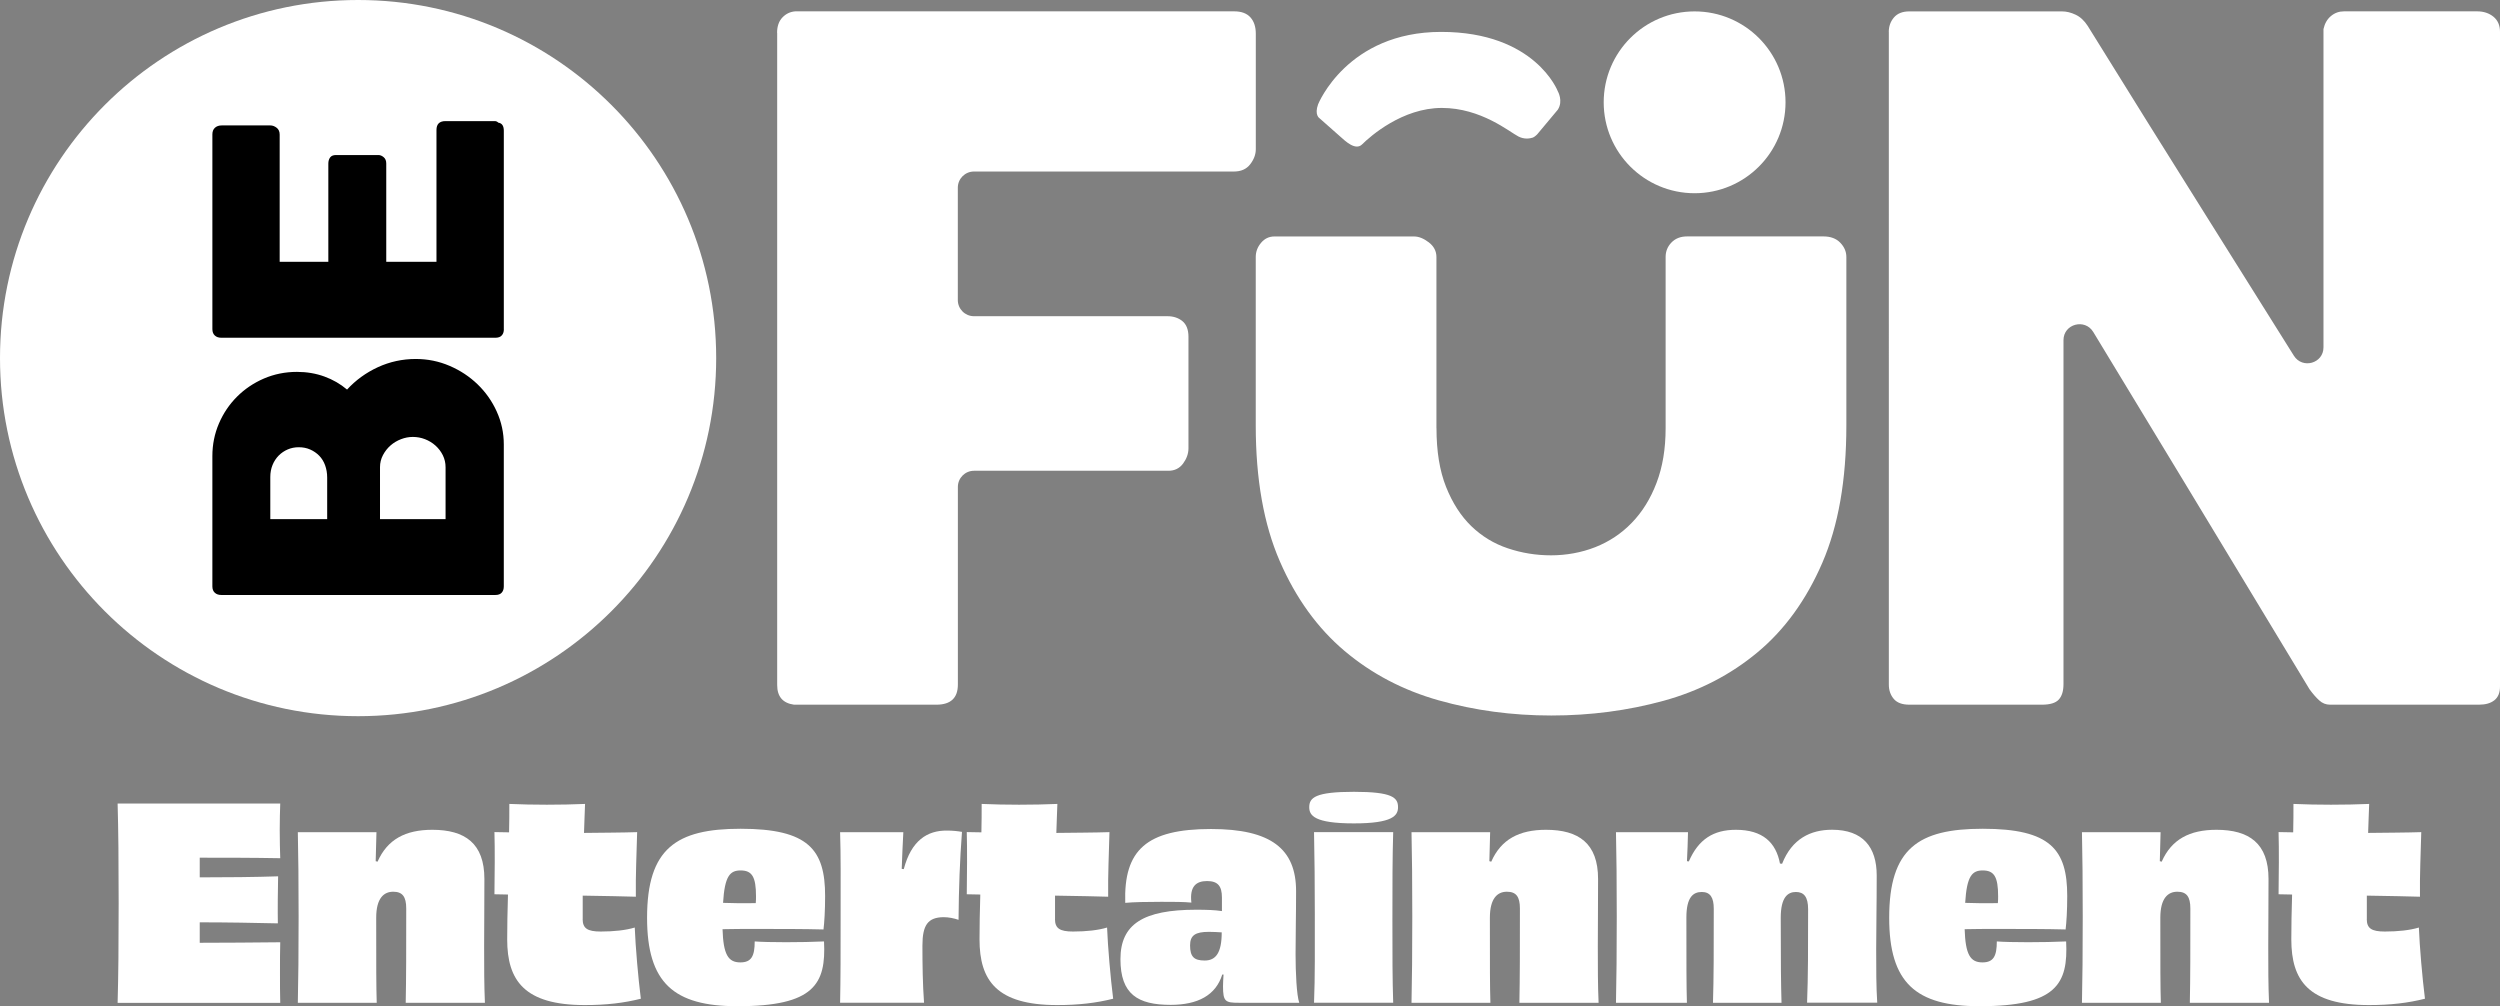 <?xml version="1.0" encoding="UTF-8"?><svg id="Capa_2" xmlns="http://www.w3.org/2000/svg" viewBox="0 0 480.39 193.35"><rect x="0" y="0" width="480.39" height="193.35" fill="#808080" stroke="none"/><defs><style>.cls-1{fill:#transparent;}.cls-1,.cls-2{stroke-width:0px;}.cls-2{fill:#fff;}</style></defs><g id="Capa_1-2"><circle class="cls-2" cx="68.81" cy="68.81" r="68.81"/><path class="cls-2" d="M149.32,6.31c0-1.25.34-2.24,1.03-2.96s1.51-1.1,2.47-1.17h84.36c1.37,0,2.41.39,3.1,1.16s1.03,1.82,1.03,3.13v22.19c0,1.01-.36,1.98-1.08,2.91s-1.76,1.39-3.14,1.39h-49.94c-1.71,0-3.1,1.39-3.1,3.1v21.6c0,1.71,1.39,3.1,3.1,3.1h37.18c1.14,0,2.09.31,2.87.94.77.63,1.17,1.63,1.17,3.01v21.44c0,1.02-.35,1.99-1.03,2.92-.69.93-1.63,1.39-2.82,1.39h-37.36c-1.71,0-3.1,1.39-3.1,3.1v37.99c0,2.57-1.38,3.86-4.13,3.86h-27.36c-2.15-.3-3.23-1.55-3.23-3.77V6.3h-.02,0Z"/><path class="cls-2" d="M362.94,6.14c0-1.08.33-2,.99-2.78.66-.77,1.64-1.17,2.96-1.17h29.34c.84,0,1.71.21,2.6.63.9.42,1.67,1.13,2.33,2.15,7.6,12.26,15.13,24.35,22.61,36.25,5.62,8.95,11.29,17.99,17.01,27.13,1.64,2.62,5.69,1.49,5.69-1.6V5.59c.24-1.08.72-1.92,1.44-2.51.72-.6,1.55-.9,2.51-.9h25.57c1.26,0,2.3.35,3.14,1.03.84.69,1.26,1.66,1.26,2.91v125.79c0,1.2-.36,2.08-1.08,2.65-.72.57-1.7.85-2.96.85h-28.62c-.78,0-1.47-.27-2.06-.81-.6-.54-1.23-1.26-1.88-2.15-7.96-13.16-15.82-26.17-23.6-39.03-5.92-9.79-11.91-19.66-17.96-29.63-1.61-2.65-5.72-1.54-5.72,1.57v66.1c0,1.32-.3,2.3-.9,2.96s-1.68.99-3.23.99h-25.48c-1.38,0-2.38-.37-3.01-1.12s-.94-1.66-.94-2.73V6.13h-.01Z"/><path class="cls-2" d="M276.03,82.29c0,4.43.61,8.19,1.84,11.27,1.23,3.09,2.85,5.6,4.85,7.54,2.01,1.94,4.34,3.37,7.01,4.26,2.67.9,5.44,1.35,8.32,1.35s5.83-.52,8.49-1.57,5.01-2.6,7.01-4.67c2.01-2.07,3.6-4.62,4.76-7.67,1.17-3.06,1.75-6.56,1.75-10.51v-32.91c0-1.08.37-2,1.12-2.78s1.75-1.17,3.01-1.17h26.2c1.37,0,2.45.4,3.23,1.21.78.81,1.17,1.72,1.17,2.74v32.39c0,10.47-1.54,19.26-4.62,26.38s-7.22,12.84-12.43,17.18c-5.2,4.34-11.23,7.45-18.07,9.33-6.85,1.88-14.04,2.83-21.58,2.83s-14.74-.97-21.62-2.91-12.92-5.12-18.12-9.51c-5.2-4.4-9.35-10.14-12.43-17.23s-4.62-15.77-4.62-26.06v-32.39c0-1.02.34-1.93,1.03-2.74.68-.81,1.54-1.21,2.55-1.21h26.84c.9,0,1.83.37,2.82,1.12.98.75,1.48,1.69,1.48,2.83v32.91h0Z"/><path class="cls-2" d="M53.85,154.39c-.05,1.23-.1,3.37-.1,5.11,0,1.84.05,4.14.1,5.41-5.36-.1-11.03-.1-15.47-.1v3.78c5.21,0,10.67-.05,15.06-.2-.05,2.14-.1,6.69-.05,9.04-4.29-.1-9.85-.2-15.01-.2v3.93c4.59,0,10.57-.05,15.47-.1-.05,1.48-.05,3.88-.05,5.92,0,1.89,0,4.19.05,5.72h-31.25c.15-5.36.2-10.98.2-19.15s-.05-13.89-.2-19.15h31.25Z"/><path class="cls-2" d="M77.96,192.69c.1-4.54.1-10.47.1-18.12,0-2.25-.71-3.22-2.5-3.22s-3.27,1.23-3.27,5c0,9.8,0,13.07.1,16.34h-15.16c.1-4.8.15-9.29.15-16.54,0-6.84-.05-11.64-.15-16.24h15.11l-.15,5.57.36.1c1.89-4.29,5.36-6.13,10.52-6.13,6.28,0,10.01,2.6,10.01,9.45,0,5.97-.05,9.04-.05,12.92,0,4.14,0,7.45.15,10.88h-15.22,0Z"/><path class="cls-2" d="M111.96,176.6c0,1.79.92,2.4,3.47,2.4s4.85-.25,6.54-.77c.15,3.73.66,9.65,1.17,13.68-3.27.82-6.59,1.22-10.77,1.22-11.64,0-14.91-4.75-14.91-12.61,0-2.35.05-5.41.15-8.63l-2.6-.05c.05-3.88.1-8.53,0-11.95l2.81.05c.05-1.94.05-3.78.05-5.46,2.3.1,4.7.15,7.2.15s5.05-.05,7.35-.15c-.05,1.74-.15,3.57-.2,5.57,3.73-.05,7.3-.05,10.21-.15-.1,4.03-.31,8.22-.25,12.41-1.79-.05-5.72-.15-10.21-.21v4.49h0Z"/><path class="cls-2" d="M158.34,180.89c.41,8.17-1.84,12.46-16.64,12.46-12.25,0-17.36-4.49-17.36-17,0-13.33,5.62-17.1,17.97-17.1,13.07,0,16.24,4.03,16.24,12.92,0,2.86-.15,5.11-.31,6.43-3.68-.1-8.48-.1-12.61-.1-2.65,0-5.05,0-6.79.05.15,4.85,1.07,6.38,3.42,6.38,2.14,0,2.76-1.23,2.76-4.03,1.28.1,3.52.15,6.02.15s5.16-.05,7.3-.15h0ZM138.94,173.49c1.63.05,3.62.1,6.28.05.05-.46.05-.87.05-1.33,0-3.73-.77-4.95-2.96-4.95-2.04,0-3.06,1.07-3.37,6.23Z"/><path class="cls-2" d="M173.67,167c1.43-5.46,4.49-7.45,8.32-7.4,1.07,0,1.99.1,2.86.25-.41,5.46-.61,10.72-.66,16.9-.92-.31-1.89-.51-2.91-.51-2.96.05-4.03,1.48-4.03,5.46,0,3.57.05,7.45.31,10.98h-16.13c.1-4.6.1-9.5.1-16.59s.05-11.59-.1-16.18h12.15c-.1,2.4-.25,4.6-.31,7.05l.41.05h0Z"/><path class="cls-2" d="M202.72,176.6c0,1.79.92,2.4,3.47,2.4s4.85-.25,6.54-.77c.15,3.73.66,9.65,1.17,13.68-3.27.82-6.59,1.22-10.77,1.22-11.64,0-14.91-4.75-14.91-12.61,0-2.35.05-5.41.15-8.63l-2.6-.05c.05-3.88.1-8.53,0-11.95l2.81.05c.05-1.94.05-3.78.05-5.46,2.3.1,4.7.15,7.2.15s5.05-.05,7.35-.15c-.05,1.74-.15,3.57-.2,5.57,3.73-.05,7.3-.05,10.21-.15-.1,4.03-.31,8.22-.25,12.41-1.79-.05-5.72-.15-10.21-.21v4.49h0,0Z"/><path class="cls-2" d="M234.8,172.47c0-2.2-.77-3.17-2.86-3.17s-3.37,1.02-3.01,4.14c-1.38-.15-3.57-.15-5.77-.15-2.71,0-5.41.05-6.94.2-.31-10.16,4.08-14.19,16.49-14.19,11.54,0,16.34,3.83,16.34,11.95,0,4.8-.1,7.91-.1,12.1,0,3.47.2,7.91.71,9.34h-11.59c-2.6,0-3.06-.2-3.06-3.17,0-.61.05-1.43.1-2.25h-.25c-1.23,3.98-4.7,5.82-9.91,5.82-6.33,0-9.65-2.04-9.65-8.78s4.39-9.5,14.55-9.5c1.94,0,3.57.05,4.95.26v-2.6h0ZM234.75,179.16c-.82-.05-1.63-.1-2.45-.1-2.6,0-3.62.66-3.62,2.6,0,2.2.77,2.91,2.81,2.91,2.14,0,3.27-1.48,3.27-5.41h-.01Z"/><path class="cls-2" d="M260.16,158.22c-7.61,0-8.58-1.53-8.58-3.11,0-1.84,1.17-2.96,8.58-2.96s8.48,1.12,8.48,2.96c0,1.58-.97,3.11-8.48,3.11ZM252.5,192.68c.2-4.85.15-10.82.15-17,0-5.82-.05-10.88-.15-15.78h15.21c-.15,5-.15,9.91-.15,16.9s0,11.23.15,15.88h-15.21,0Z"/><path class="cls-2" d="M291.96,192.69c.1-4.54.1-10.47.1-18.12,0-2.25-.71-3.22-2.5-3.22s-3.27,1.23-3.27,5c0,9.8,0,13.07.1,16.34h-15.16c.1-4.8.15-9.29.15-16.54,0-6.84-.05-11.64-.15-16.24h15.11l-.15,5.57.36.1c1.89-4.29,5.36-6.13,10.52-6.13,6.28,0,10.01,2.6,10.01,9.45,0,5.97-.05,9.04-.05,12.92,0,4.14,0,7.45.15,10.88h-15.22Z"/><path class="cls-2" d="M347.24,192.69c.2-5,.2-10.57.2-17.97,0-2.4-.82-3.32-2.35-3.32s-2.91.97-2.91,4.95c0,8.93.05,12.97.15,16.34h-13.17c.15-4.9.15-10.06.15-18.07,0-2.14-.66-3.22-2.3-3.22s-2.96.97-2.96,4.9c0,9.14,0,13.07.1,16.39h-13.63c.1-4.8.15-9.5.15-16.54s-.05-11.54-.15-16.24h13.84c-.05,2.09-.1,3.62-.2,5.57l.36.05c1.84-4.24,4.7-6.08,9.04-6.08,5.16,0,7.71,2.45,8.47,6.48l.41.05c1.89-4.8,5.46-6.54,9.6-6.54,5.92,0,8.58,3.32,8.58,8.78,0,6.13-.1,9.75-.1,14.19,0,3.83,0,7.15.2,10.26h-13.48v.02h0Z"/><path class="cls-2" d="M397.02,180.89c.41,8.17-1.84,12.46-16.64,12.46-12.25,0-17.36-4.49-17.36-17,0-13.33,5.62-17.1,17.97-17.1,13.07,0,16.24,4.03,16.24,12.92,0,2.86-.15,5.11-.31,6.43-3.68-.1-8.48-.1-12.61-.1-2.65,0-5.05,0-6.79.05.15,4.85,1.07,6.38,3.42,6.38,2.14,0,2.76-1.23,2.76-4.03,1.28.1,3.52.15,6.02.15s5.16-.05,7.3-.15h0ZM377.62,173.49c1.63.05,3.62.1,6.28.05.05-.46.05-.87.05-1.33,0-3.73-.77-4.95-2.96-4.95-2.04,0-3.06,1.07-3.37,6.23Z"/><path class="cls-2" d="M420.79,192.69c.1-4.54.1-10.47.1-18.12,0-2.25-.71-3.22-2.5-3.22s-3.27,1.23-3.27,5c0,9.8,0,13.07.1,16.34h-15.16c.1-4.8.15-9.29.15-16.54,0-6.84-.05-11.64-.15-16.24h15.11l-.15,5.57.36.1c1.89-4.29,5.36-6.13,10.52-6.13,6.28,0,10.01,2.6,10.01,9.45,0,5.97-.05,9.04-.05,12.92,0,4.14,0,7.45.15,10.88h-15.22Z"/><path class="cls-2" d="M454.79,176.6c0,1.79.92,2.4,3.47,2.4s4.85-.25,6.54-.77c.15,3.73.66,9.65,1.17,13.68-3.27.82-6.59,1.22-10.77,1.22-11.64,0-14.91-4.75-14.91-12.61,0-2.35.05-5.41.15-8.63l-2.6-.05c.05-3.88.1-8.53,0-11.95l2.81.05c.05-1.94.05-3.78.05-5.46,2.3.1,4.7.15,7.2.15s5.05-.05,7.35-.15c-.05,1.74-.15,3.57-.2,5.57,3.73-.05,7.3-.05,10.21-.15-.1,4.03-.31,8.22-.25,12.41-1.79-.05-5.72-.15-10.21-.21v4.49h-.01Z"/><path class="cls-1" d="M95.46,79.1c-.9-2-2.13-3.74-3.68-5.24s-3.34-2.68-5.39-3.56-4.22-1.32-6.5-1.32c-2.57,0-4.99.53-7.28,1.58-2.29,1.06-4.26,2.49-5.92,4.3-1.28-1.08-2.73-1.92-4.36-2.51-1.62-.59-3.38-.89-5.26-.89-2.26,0-4.38.43-6.36,1.28-1.97.85-3.7,2.02-5.17,3.49s-2.63,3.19-3.47,5.15-1.26,4.05-1.26,6.26v25.04c0,.53.16.94.47,1.22.31.29.74.43,1.26.43h52.65c.55,0,.96-.15,1.22-.45.27-.3.4-.7.4-1.21v-27.27c0-2.21-.45-4.32-1.36-6.32v.02h0ZM62.88,99.75h-10.94v-8.09c0-.83.14-1.6.43-2.31s.69-1.31,1.19-1.82c.5-.5,1.08-.89,1.73-1.17s1.36-.42,2.11-.42c.8,0,1.54.14,2.21.44.66.29,1.24.69,1.73,1.19.49.5.87,1.12,1.13,1.83.26.72.4,1.51.4,2.36v7.98h0ZM85.62,99.75h-12.6v-9.98c0-.83.19-1.6.57-2.32s.86-1.33,1.45-1.85,1.27-.92,2.02-1.21,1.51-.43,2.26-.43c.81,0,1.59.14,2.34.43s1.43.7,2.02,1.23c.59.53,1.06,1.15,1.41,1.85.35.71.53,1.48.53,2.31v9.98h0Z"/><path class="cls-1" d="M96.82,63.25c0,.5-.13.91-.4,1.2-.26.3-.67.45-1.23.45h-52.65c-.53,0-.95-.14-1.26-.43-.31-.29-.47-.69-.47-1.22V25.83c0-.55.16-.98.49-1.28.33-.3.76-.45,1.32-.45h9.32c.43,0,.83.15,1.22.45s.58.74.58,1.32v24.44h9.35v-18.86c0-.48.11-.87.34-1.19.23-.31.6-.47,1.13-.47h8.15c.35,0,.69.14,1.02.42s.49.68.49,1.21v18.89h9.65v-25.34c0-1.13.58-1.7,1.73-1.7h9.48c.25,0,.47.1.68.3.7.1,1.05.62,1.05,1.55v38.13s.01,0,0,0Z"/><path class="cls-2" d="M343.1,19.66c0,9.65-7.82,17.47-17.47,17.47s-17.47-7.82-17.47-17.47,7.82-17.47,17.47-17.47,17.47,7.82,17.47,17.47"/><path class="cls-2" d="M253.29,20.02s5.57-13.89,23.64-13.89,22.41,11.4,22.41,11.4c0,0,1.09,1.87,0,3.55l-3.98,4.76s-.51.5-.82.6c-.59.19-1.63.37-2.76-.21-1.73-.88-7.17-5.49-14.73-5.49s-13.72,5.42-15.31,7c-1.27,1.27-3.24-.64-4.15-1.45l-4.04-3.57s-1.03-.61-.26-2.71h0Z"/></g></svg>
